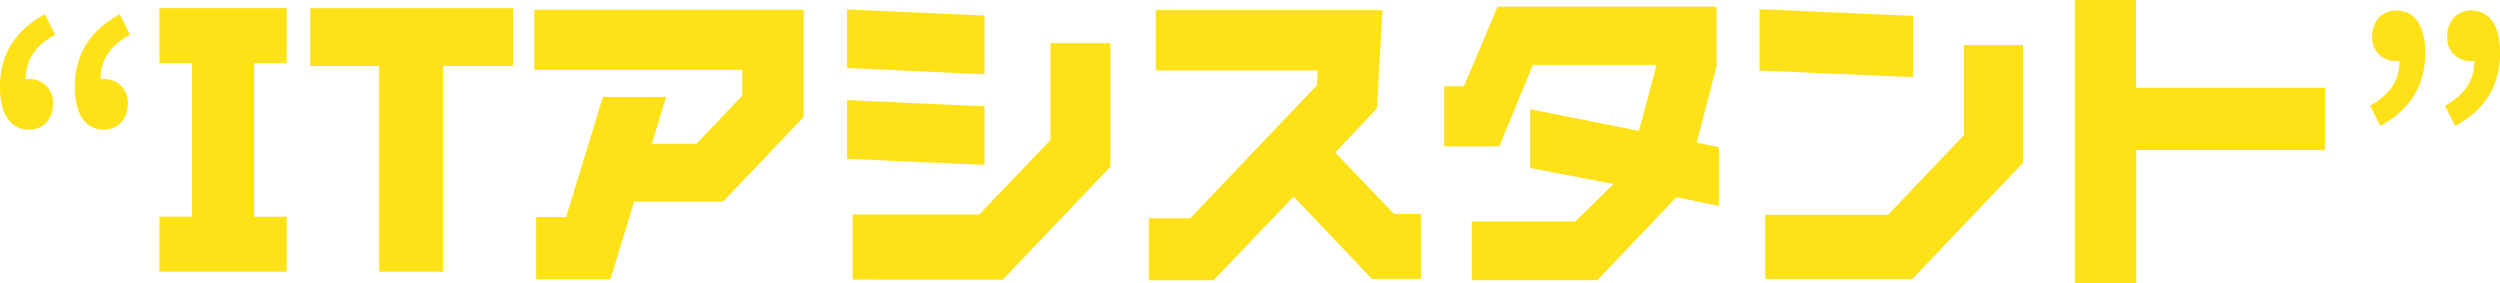 <svg xmlns="http://www.w3.org/2000/svg" width="383.937" height="43.468" viewBox="0 0 383.937 43.468">
  <defs>
    <style>
      .cls-1 {
        fill: #ffe117;
        fill-rule: evenodd;
      }
    </style>
  </defs>
  <path id="_ITアシスタント_" data-name="“ITアシスタント”" class="cls-1" d="M565.3,928c2.163,0,3.681-1.546,3.681-4.057a3.572,3.572,0,0,0-3.681-3.719,1.775,1.775,0,0,0-.506.049c0-3.091,1.519-5.168,4.509-6.858l-1.564-3.139q-6.9,3.766-6.9,11.156C560.835,925.582,562.4,928,565.3,928Zm11.5,0c2.116,0,3.68-1.546,3.68-4.057a3.572,3.572,0,0,0-3.68-3.719,1.775,1.775,0,0,0-.506.049c0-3.091,1.518-5.168,4.508-6.858l-1.564-3.139q-6.9,3.766-6.9,11.156C572.336,925.582,573.9,928,576.8,928Zm28.077,13.376h-5.014V917.8h5.014v-8.452h-19.55V917.8h5.014v23.57h-5.014v8.453h19.55v-8.453Zm34.752-32.022H608.486v8.887h10.58v31.588h9.8V918.238h10.764v-8.887Zm3.275,9.47h31.928v3.96l-7.039,7.389h-6.855l2.208-7.2h-9.707l-5.659,18.449h-4.6v9.562h11.409l3.635-11.929h13.663l12.376-12.991V909.6H642.9v9.224Zm69.14-8.355-21.116-.918v8.983l21.116,0.966v-9.031Zm10.122,19.124-10.95,11.446H691.8v10H714.85L731.366,933.7V914.716h-9.2V929.59Zm-10.122-5.167-21.116-.966v9.031l21.116,0.918v-8.983Zm60.244,0.338,0.874-15.116H738.335v9.272h24.888l-0.138,2.27-19.46,20.429h-6.348v9.514h9.937L759.5,938.283l12.053,12.653H779.1v-10h-4.186l-9.017-9.418Zm18.815,5.8,5.153-12.508h19L812.54,928.19l-16.7-3.332v9.031l12.789,2.463-5.843,5.747H786.87v9.031h19.276l12.145-12.75,6.533,1.352V930.7l-3.4-.724,3.037-11.736v-9.127h-33.63l-5.153,12.218h-3.036v9.224H791.1Zm39.955-11.639,23.6,1.015v-9.418l-23.6-1.014v9.417Zm0.874,22.167v9.852h22.588l17.022-17.868V915.006h-9.109v13.86l-11.639,12.218H831.931Zm56.986,10.48V931.136H917.9v-9.562H888.871V908.1h-9.385v43.464h9.431Zm37.475-24.147c4.6-2.463,6.9-6.23,6.9-11.2,0-4.105-1.564-6.52-4.463-6.52-2.116,0-3.68,1.594-3.68,4.057a3.572,3.572,0,0,0,3.68,3.719,1.775,1.775,0,0,0,.506-0.049c0,3.139-1.518,5.168-4.508,6.906Zm11.5,0c4.6-2.463,6.9-6.23,6.9-11.2,0-4.105-1.564-6.52-4.462-6.52-2.117,0-3.681,1.594-3.681,4.057a3.572,3.572,0,0,0,3.681,3.719,1.775,1.775,0,0,0,.506-0.049c0,3.139-1.518,5.168-4.509,6.906Z" transform="translate(-560.844 -908.094)"/>
</svg>
